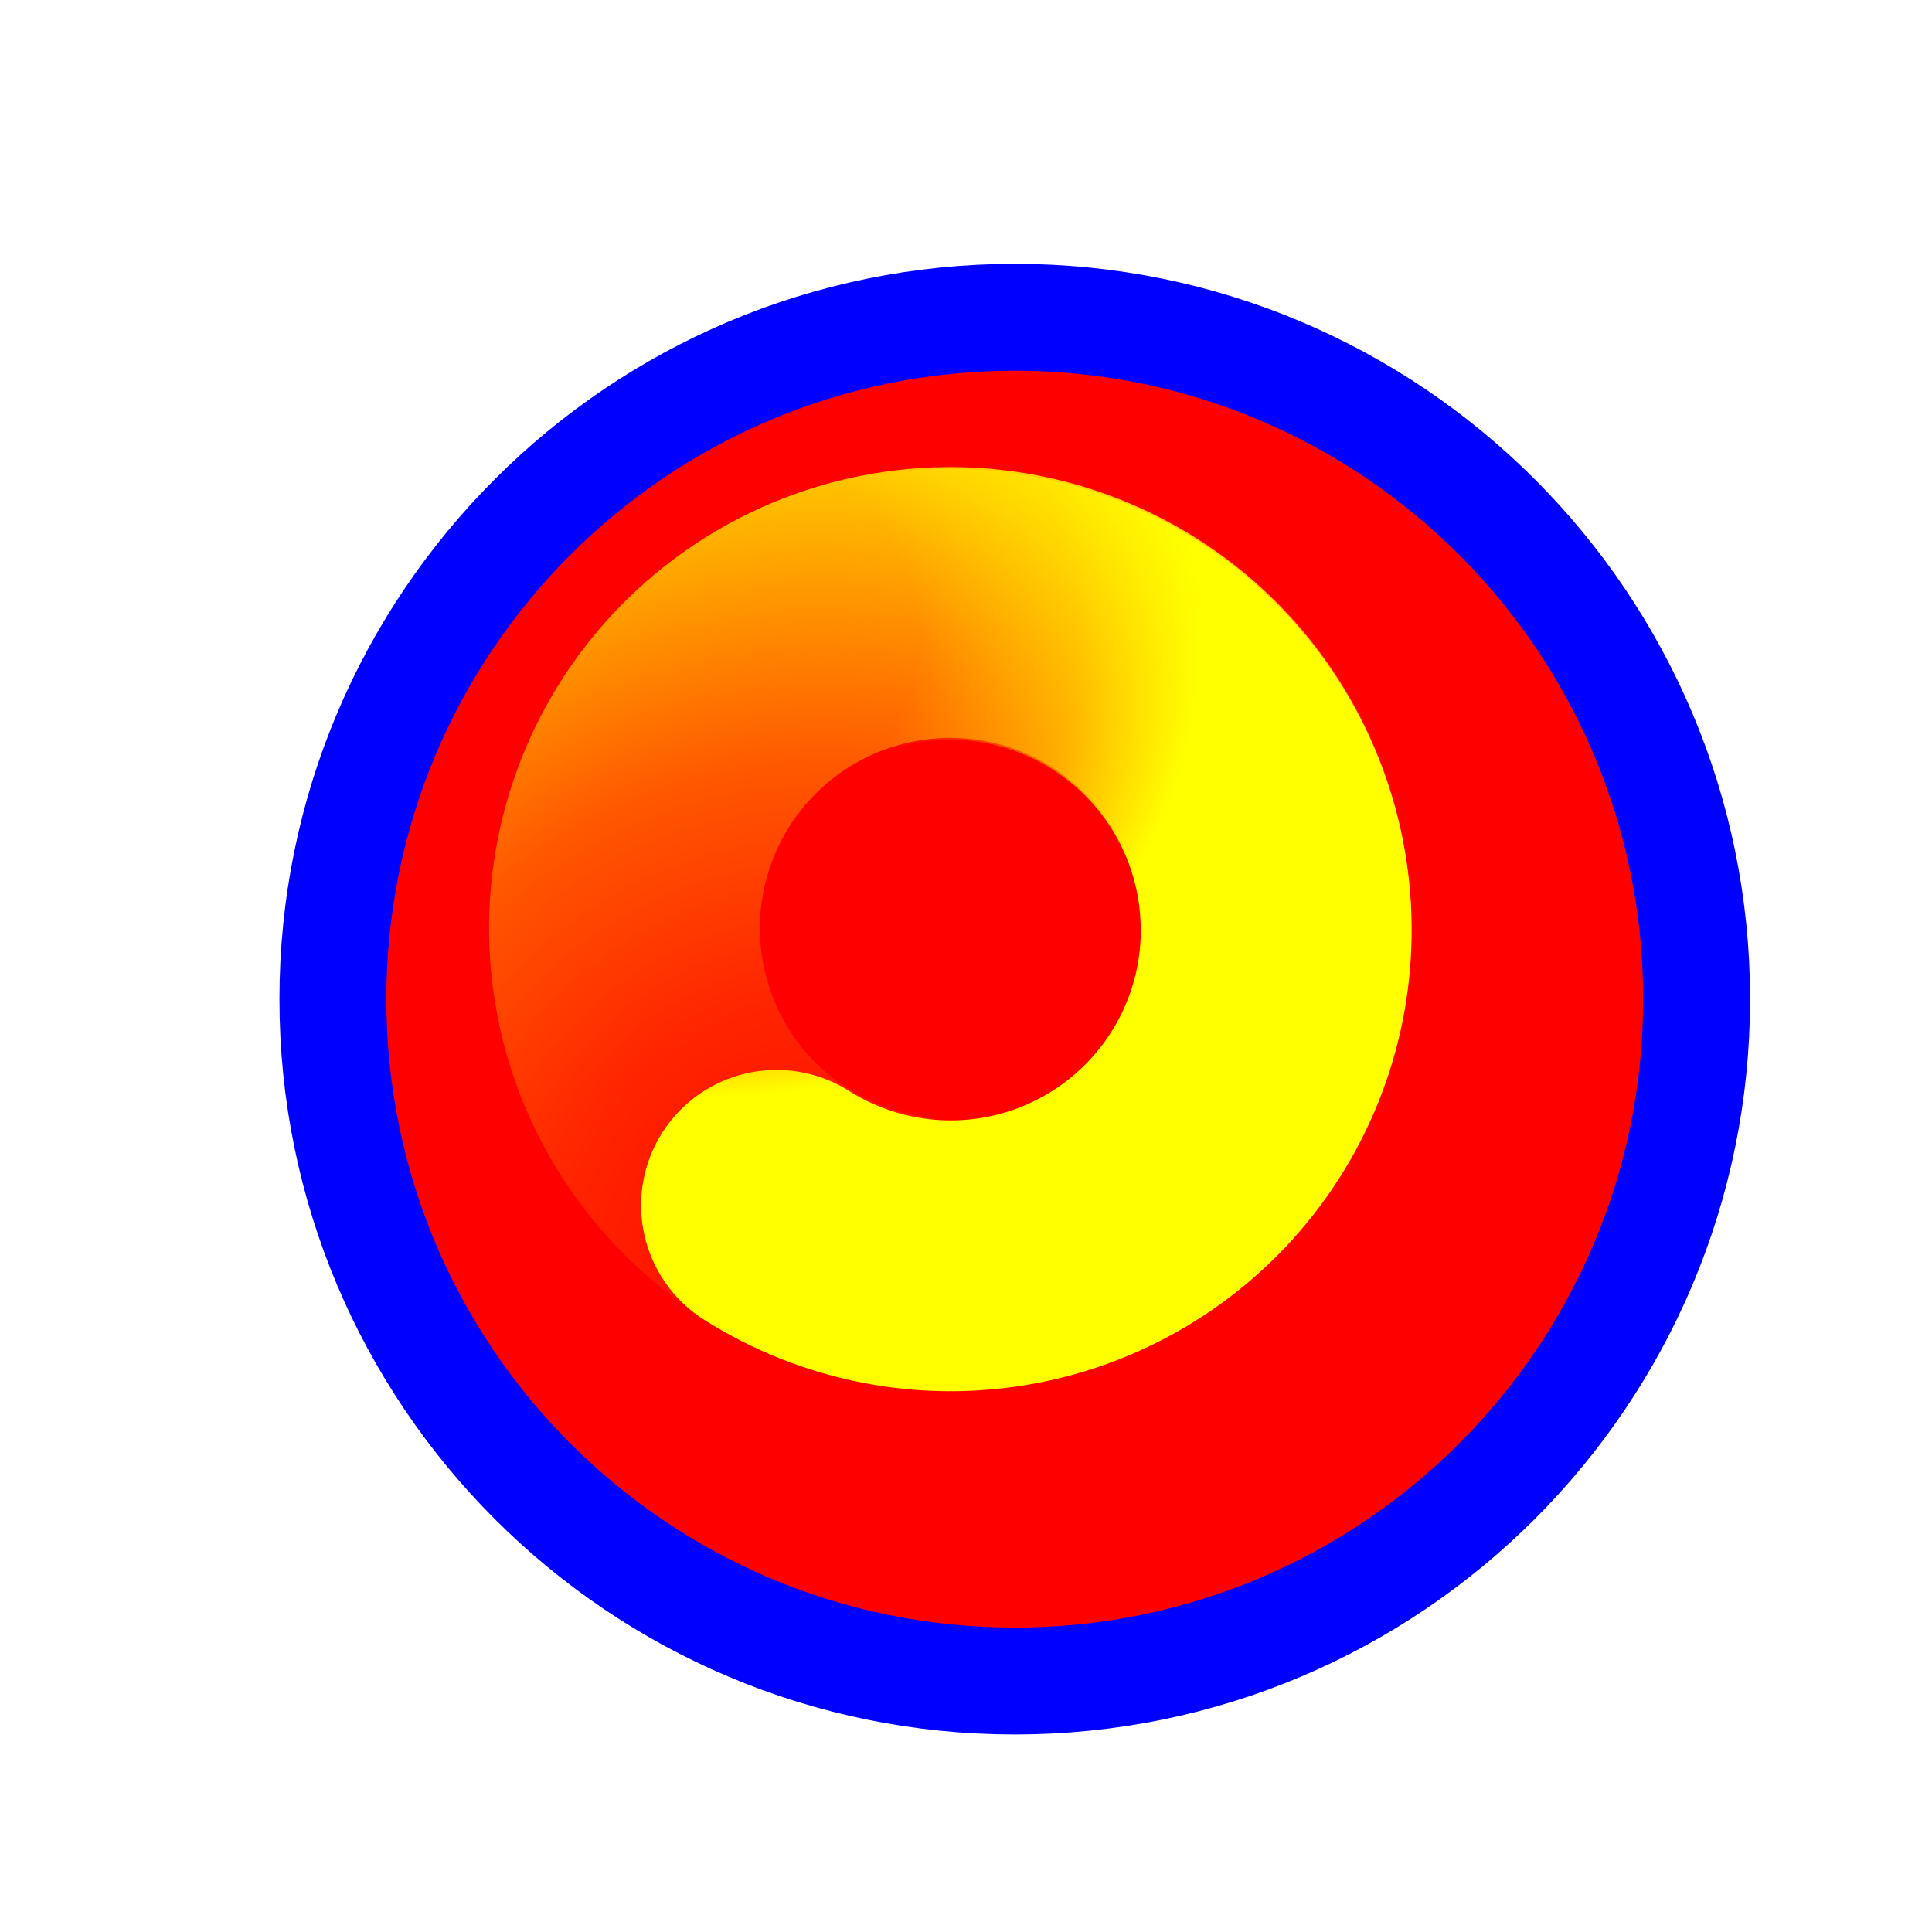 <svg width="257" height="257" viewBox="0 0 257 257" fill="none" xmlns="http://www.w3.org/2000/svg">
<g filter="url(#filter0_d_1_4384)">
<path d="M126.986 214.614C177.08 214.614 217.69 174.004 217.69 123.91C217.69 73.815 177.08 33.206 126.986 33.206C76.892 33.206 36.282 73.815 36.282 123.91C36.282 174.004 76.892 214.614 126.986 214.614Z" fill="#FF0000"/>
<path d="M126.986 214.614C177.08 214.614 217.69 174.004 217.69 123.91C217.69 73.815 177.08 33.206 126.986 33.206C76.892 33.206 36.282 73.815 36.282 123.91C36.282 174.004 76.892 214.614 126.986 214.614Z" stroke="#0000FF" stroke-width="14.219"/>
</g>
<path d="M118.65 166.098C107.915 164.151 98.311 158.225 91.758 149.504C85.204 140.782 82.183 129.908 83.298 119.054C84.414 108.199 89.583 98.164 97.774 90.953C105.965 83.743 116.574 79.888 127.482 80.158C138.389 80.428 148.791 84.804 156.61 92.412C164.429 100.02 169.089 110.298 169.658 121.195" stroke="url(#paint0_radial_1_4384)" stroke-width="36.029" stroke-linecap="round"/>
<path d="M96.143 92.76C103.937 85.126 114.325 80.716 125.23 80.409C136.135 80.103 146.754 83.924 154.967 91.109C163.179 98.294 168.379 108.314 169.527 119.166C170.676 130.018 167.689 140.903 161.163 149.647C154.637 158.391 145.053 164.349 134.325 166.331C123.598 168.313 112.517 166.174 103.296 160.339" stroke="url(#paint1_radial_1_4384)" stroke-width="36.029" stroke-linecap="round"/>
<defs>
<filter id="filter0_d_1_4384" x="17.173" y="15.097" width="235.627" height="235.627" filterUnits="userSpaceOnUse" color-interpolation-filters="sRGB">
<feFlood flood-opacity="0" result="BackgroundImageFix"/>
<feColorMatrix in="SourceAlpha" type="matrix" values="0 0 0 0 0 0 0 0 0 0 0 0 0 0 0 0 0 0 127 0" result="hardAlpha"/>
<feOffset dx="8" dy="9"/>
<feGaussianBlur stdDeviation="10"/>
<feComposite in2="hardAlpha" operator="out"/>
<feColorMatrix type="matrix" values="0 0 0 0 0 0 0 0 0 0 0 0 0 0 0 0 0 0 0.6 0"/>
<feBlend mode="normal" in2="BackgroundImageFix" result="effect1_dropShadow_1_4384"/>
<feBlend mode="normal" in="SourceGraphic" in2="effect1_dropShadow_1_4384" result="shape"/>
</filter>
<radialGradient id="paint0_radial_1_4384" cx="0" cy="0" r="1" gradientUnits="userSpaceOnUse" gradientTransform="translate(112.939 172.623) rotate(57.017) scale(132.604 124.591)">
<stop stop-color="#FFFF00" stop-opacity="0"/>
<stop offset="0.319" stop-color="#FFFF00" stop-opacity="0.15"/>
<stop offset="0.543" stop-color="#FFFF00" stop-opacity="0.34"/>
<stop offset="1" stop-color="#FFFF00"/>
</radialGradient>
<radialGradient id="paint1_radial_1_4384" cx="0" cy="0" r="1" gradientUnits="userSpaceOnUse" gradientTransform="translate(94.12 84.327) rotate(-175.933) scale(65.807 61.83)">
<stop stop-color="#FFFF00" stop-opacity="0"/>
<stop offset="0.427" stop-color="#FFFF00" stop-opacity="0"/>
<stop offset="0.751" stop-color="#FFFF00" stop-opacity="0.43"/>
<stop offset="1" stop-color="#FFFF00"/>
</radialGradient>
</defs>
</svg>
